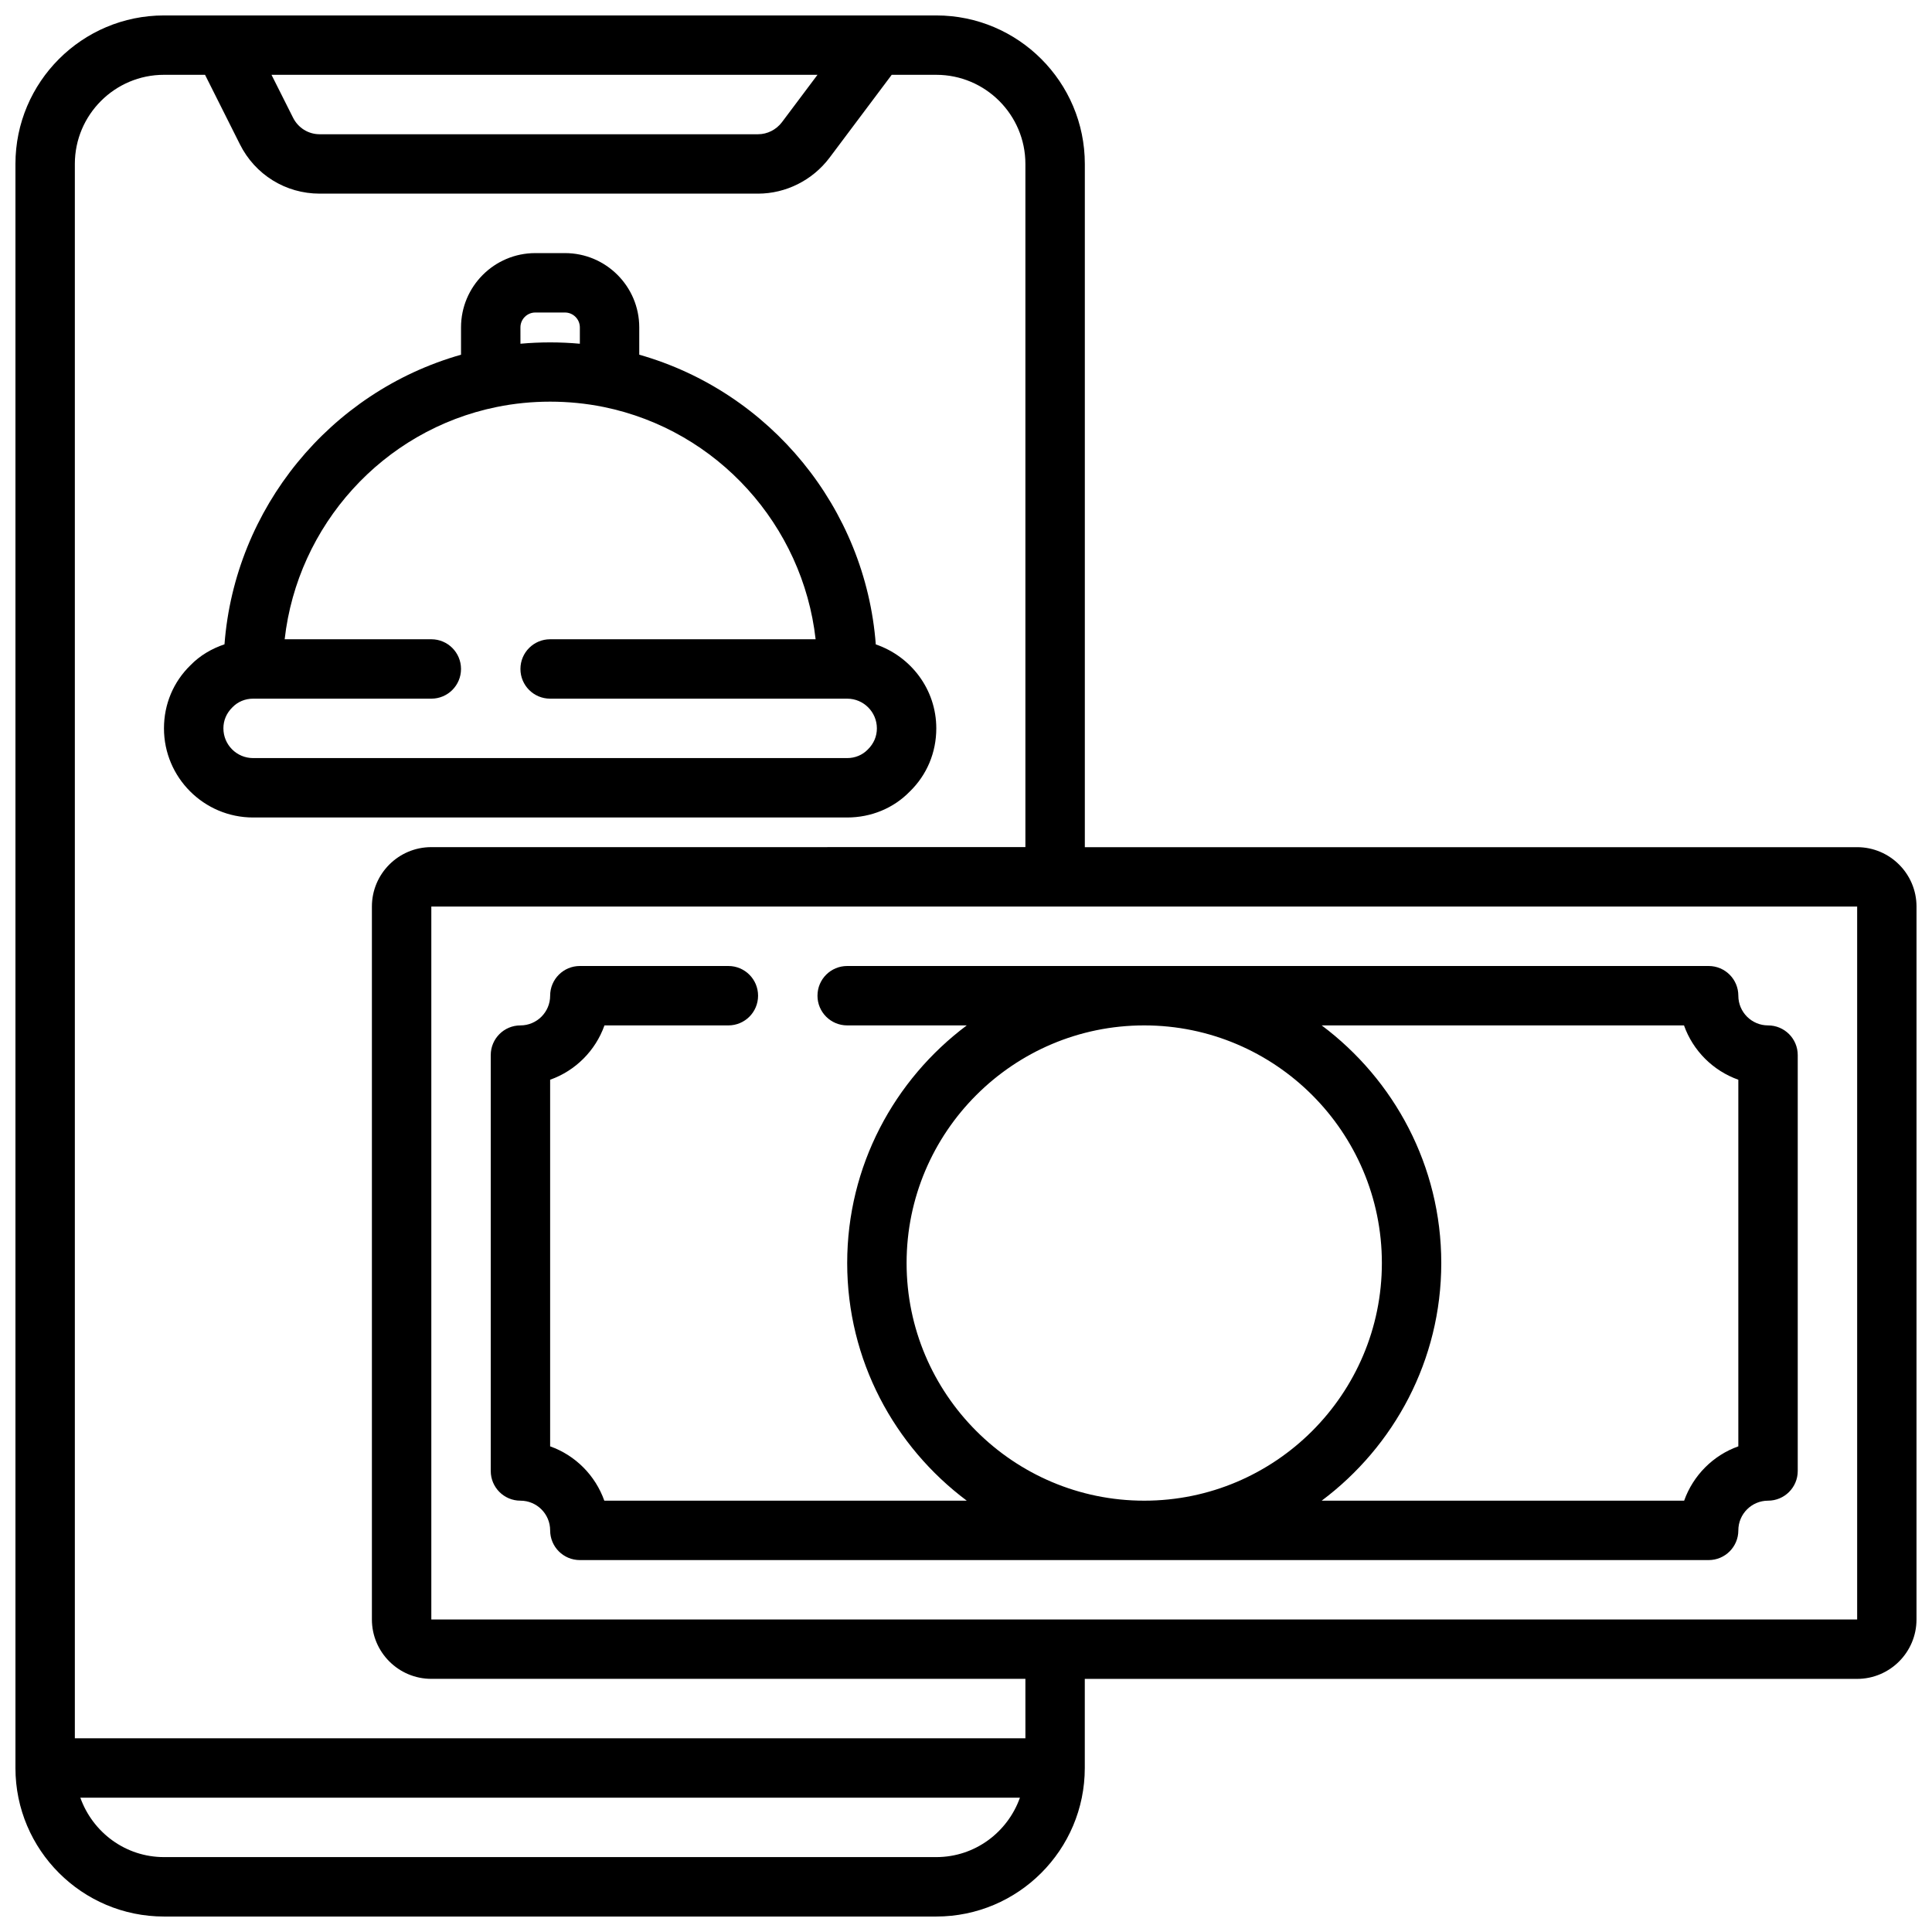 <?xml version="1.0" encoding="UTF-8"?>
<!-- Uploaded to: ICON Repo, www.svgrepo.com, Generator: ICON Repo Mixer Tools -->
<svg width="800px" height="800px" version="1.1" viewBox="144 144 512 512" xmlns="http://www.w3.org/2000/svg">
 <defs>
  <clipPath id="a">
   <path d="m148.09 148.09h503.81v503.81h-503.81z"/>
  </clipPath>
 </defs>
 <path d="m385.1 353.77c4.543-4.414 7.027-10.352 7.027-16.742 0-10.352-6.738-19.074-16.035-22.254-2.731-36.047-27.922-66.895-62.684-76.777v-7.242c0-10.855-8.824-19.68-19.68-19.68h-7.871c-10.855 0-19.68 8.824-19.68 19.68v7.25c-34.754 9.863-59.945 40.707-62.684 76.746-3.402 1.148-6.512 2.969-9.004 5.535-4.547 4.414-7.035 10.348-7.035 16.742 0 13.02 10.598 23.617 23.617 23.617h157.44c6.391-0.004 12.328-2.488 16.586-6.875zm-99.242-126.95h7.871c2.164 0 3.938 1.77 3.938 3.938v4.336c-5.227-0.473-10.508-0.473-15.742 0l-0.004-4.336c0-2.164 1.77-3.938 3.938-3.938zm-82.656 110.21c0-2.102 0.812-4.047 2.418-5.613 1.406-1.449 3.352-2.262 5.453-2.262h47.23c4.352 0 7.871-3.519 7.871-7.871 0-4.352-3.519-7.871-7.871-7.871h-38.863c3.394-30.133 25.945-55.395 56.176-61.551 9.273-1.891 19.09-1.883 28.348-0.008 30.238 6.164 52.789 31.426 56.184 61.559h-70.355c-4.352 0-7.871 3.519-7.871 7.871 0 4.352 3.519 7.871 7.871 7.871h78.719c4.344 0 7.871 3.527 7.871 7.871 0 2.102-0.812 4.047-2.418 5.613-1.406 1.449-3.348 2.262-5.449 2.262h-157.44c-4.348 0-7.871-3.527-7.871-7.871z"/>
 <g clip-path="url(#a)">
  <path d="m636.16 368.51h-204.67v-181.06c0-21.703-17.656-39.359-39.359-39.359h-204.68c-21.703 0-39.359 17.656-39.359 39.359v425.09c0 21.703 17.656 39.359 39.359 39.359h204.67c21.703 0 39.359-17.656 39.359-39.359v-23.617h204.67c8.684 0 15.742-7.062 15.742-15.742l0.004-188.93c0-8.684-7.059-15.742-15.742-15.742zm-275.52-204.68-9.422 12.562c-1.52 1.996-3.871 3.184-6.32 3.184h-116.19c-3 0-5.691-1.684-7.055-4.402l-5.699-11.344zm31.488 472.32h-204.67c-10.25 0-18.91-6.606-22.168-15.742h249c-3.25 9.137-11.91 15.742-22.16 15.742zm23.617-31.488h-251.91v-417.22c0-13.02 10.598-23.617 23.617-23.617h10.887l9.227 18.391c4.031 8.078 12.141 13.098 21.137 13.098h116.19c7.336 0 14.383-3.512 18.887-9.445l16.531-22.043h11.812c13.02 0 23.617 10.598 23.617 23.617v181.05l-157.44 0.004c-8.684 0-15.742 7.062-15.742 15.742v188.93c0 8.684 7.062 15.742 15.742 15.742h157.44zm220.42-31.488h-377.86v-188.93h377.86z"/>
 </g>
 <path d="m360.64 407.87c0 4.352 3.519 7.871 7.871 7.871h31.691c-19.188 14.367-31.688 37.211-31.688 62.977s12.5 48.609 31.691 62.977h-96.055c-2.379-6.691-7.66-12.02-14.359-14.398v-97.156c6.707-2.379 12.02-7.699 14.398-14.398h32.836c4.352 0 7.871-3.519 7.871-7.871 0-4.352-3.519-7.871-7.871-7.871h-39.359c-4.352 0-7.871 3.519-7.871 7.871 0 4.344-3.527 7.871-7.871 7.871-4.352 0-7.871 3.519-7.871 7.871v110.21c0 4.352 3.519 7.871 7.871 7.871 4.344 0 7.871 3.527 7.871 7.871 0 4.352 3.519 7.871 7.871 7.871h299.14c4.352 0 7.871-3.519 7.871-7.871 0-4.344 3.527-7.871 7.871-7.871 4.352 0 7.871-3.519 7.871-7.871v-110.21c0-4.352-3.519-7.871-7.871-7.871-4.344 0-7.871-3.527-7.871-7.871 0-4.352-3.519-7.871-7.871-7.871h-228.29c-4.356 0-7.875 3.516-7.875 7.871zm23.617 70.848c0-34.723 28.254-62.977 62.977-62.977 34.723 0 62.977 28.254 62.977 62.977s-28.254 62.977-62.977 62.977c-34.723 0-62.977-28.254-62.977-62.977zm206.02-62.977c2.379 6.707 7.699 12.02 14.398 14.398v97.156c-6.691 2.379-11.98 7.707-14.359 14.398h-96.055c19.191-14.367 31.691-37.211 31.691-62.977s-12.5-48.609-31.691-62.977z"/>
</svg>